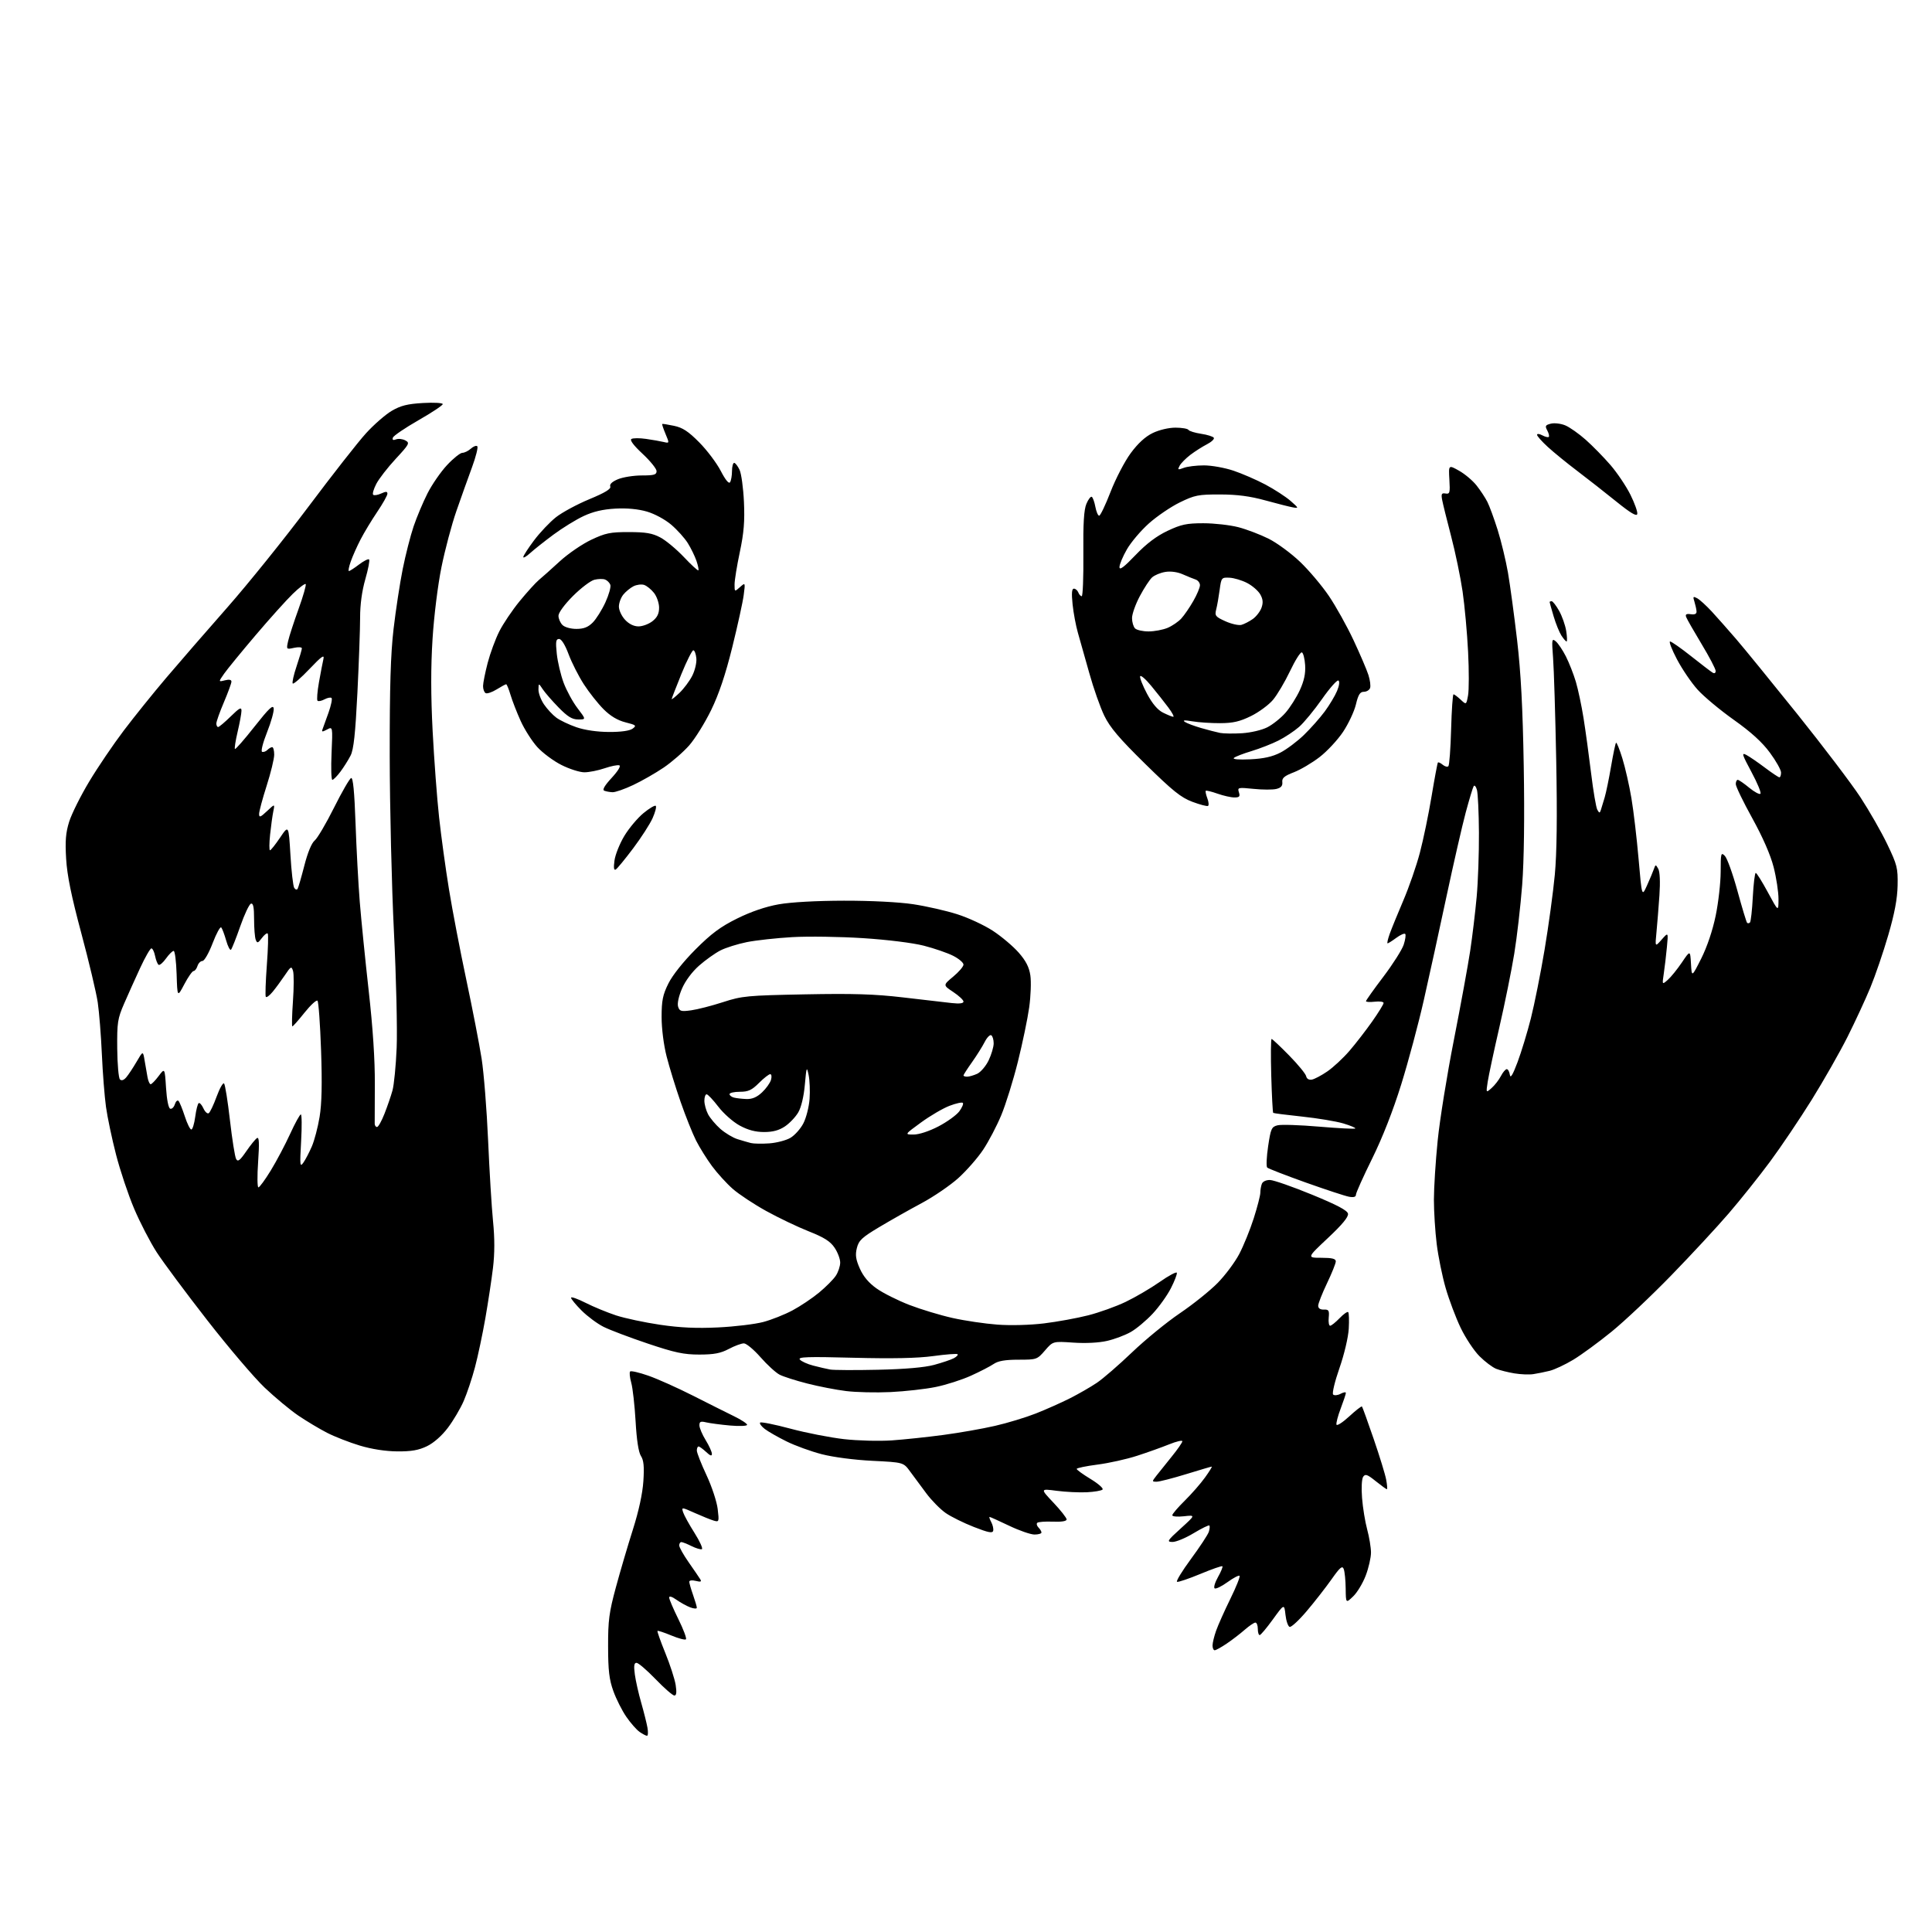 <?xml version="1.0" encoding="UTF-8" standalone="no"?>
<svg 
  version="1.1" 
  xmlns="http://www.w3.org/2000/svg" 
  xmlns:xlink="http://www.w3.org/1999/xlink" 
  xmlns:svg="http://www.w3.org/2000/svg"
  xmlns:rdf="http://www.w3.org/1999/02/22-rdf-syntax-ns#"
  xmlns:cc="http://creativecommons.org/ns#"
  xmlns:dc="http://purl.org/dc/elements/1.1/"
  viewBox="0 0 768 768"
  width="768"
  height="768"
>
<style>svg {background-color: white; }</style>"
<path stroke="none" fill="black" fill-rule="evenodd" d="M257.20,690.00C256.78,690.00 255.45,689.30 254.24,688.46C253.03,687.61 250.65,684.90 248.96,682.44C247.27,679.98 244.95,675.39 243.82,672.23C242.17,667.66 241.74,664.07 241.73,654.50C241.70,644.14 242.13,640.92 244.82,631.00C246.53,624.67 249.58,614.33 251.59,608.00C253.92,600.66 255.43,593.70 255.75,588.77C256.13,582.97 255.89,580.47 254.78,578.77C253.83,577.30 253.08,572.44 252.66,565.00C252.29,558.67 251.52,551.77 250.93,549.66C250.34,547.54 250.14,545.53 250.49,545.18C250.83,544.83 254.10,545.59 257.74,546.86C261.38,548.13 269.34,551.70 275.43,554.78C281.52,557.87 288.86,561.54 291.74,562.95C294.62,564.35 296.98,565.90 296.99,566.38C296.99,566.87 293.96,567.00 290.25,566.67C286.54,566.34 282.26,565.77 280.75,565.42C278.49,564.88 278.01,565.10 278.03,566.63C278.05,567.66 279.17,570.30 280.53,572.50C281.88,574.70 282.99,577.14 282.99,577.92C283.00,578.94 282.33,578.72 280.69,577.17C279.41,575.98 278.06,575.00 277.69,575.00C277.31,575.00 277.00,575.72 277.00,576.60C277.00,577.48 278.73,581.89 280.84,586.39C282.95,590.89 284.95,596.95 285.29,599.84C285.90,604.93 285.84,605.09 283.71,604.46C282.49,604.10 279.11,602.74 276.19,601.43C270.93,599.08 270.89,599.07 271.55,601.16C271.92,602.32 273.96,606.02 276.09,609.38C278.22,612.75 279.52,615.65 278.99,615.83C278.46,616.01 276.60,615.45 274.86,614.58C273.12,613.71 271.31,613.00 270.85,613.00C270.38,613.00 270.00,613.60 270.00,614.33C270.00,615.07 271.71,618.11 273.79,621.08C275.87,624.06 277.94,627.08 278.37,627.79C278.98,628.77 278.54,628.92 276.58,628.43C275.12,628.06 274.00,628.21 274.00,628.77C274.00,629.31 274.68,631.66 275.50,634.00C276.32,636.34 277.00,638.63 277.00,639.10C277.00,639.57 275.82,639.50 274.37,638.95C272.92,638.40 270.45,637.03 268.87,635.91C267.16,634.69 266.00,634.34 266.00,635.04C266.00,635.69 267.65,639.55 269.66,643.62C271.67,647.69 273.03,651.30 272.68,651.65C272.33,652.00 269.72,651.32 266.87,650.13C264.02,648.95 261.54,648.13 261.36,648.31C261.18,648.49 262.57,652.43 264.46,657.07C266.35,661.71 268.20,667.41 268.58,669.75C269.05,672.74 268.90,674.00 268.07,674.00C267.42,674.00 264.06,671.08 260.61,667.50C257.16,663.92 253.74,661.00 253.03,661.00C252.06,661.00 251.89,662.17 252.36,665.64C252.71,668.20 253.85,673.26 254.90,676.89C255.94,680.53 257.05,684.96 257.37,686.75C257.69,688.54 257.61,690.00 257.20,690.00zM482.86,656.00C482.39,656.00 482.00,655.16 482.00,654.13C482.00,653.09 482.64,650.44 483.42,648.24C484.20,646.03 486.74,640.34 489.07,635.59C491.40,630.85 493.05,626.72 492.74,626.41C492.44,626.10 490.29,627.23 487.97,628.91C485.65,630.59 483.35,631.71 482.85,631.41C482.36,631.10 482.94,629.09 484.15,626.94C485.37,624.78 486.16,622.84 485.93,622.61C485.69,622.38 481.75,623.75 477.17,625.66C472.59,627.56 468.42,628.97 467.90,628.80C467.38,628.63 469.87,624.54 473.42,619.72C476.97,614.90 480.17,610.04 480.53,608.90C480.89,607.77 480.98,606.65 480.74,606.41C480.50,606.16 477.67,607.55 474.46,609.48C471.25,611.42 467.47,612.98 466.06,612.95C463.71,612.91 463.99,612.46 469.39,607.56C475.27,602.22 475.27,602.22 470.64,602.74C468.09,603.02 466.00,602.85 466.00,602.34C466.00,601.84 468.22,599.23 470.94,596.56C473.66,593.88 477.29,589.73 479.00,587.34C480.72,584.96 481.93,583.00 481.69,583.00C481.44,583.00 476.86,584.35 471.50,586.00C466.14,587.65 460.87,589.00 459.79,589.00C457.88,589.00 457.88,588.94 459.67,586.64C460.67,585.35 463.41,581.93 465.75,579.05C468.09,576.18 470.00,573.42 470.00,572.92C470.00,572.43 467.64,572.98 464.75,574.15C461.86,575.32 456.12,577.37 452.00,578.70C447.88,580.04 440.79,581.62 436.25,582.20C431.71,582.79 428.00,583.56 428.00,583.92C428.00,584.28 430.50,586.09 433.55,587.94C436.60,589.79 438.73,591.67 438.28,592.12C437.83,592.57 435.00,593.05 431.98,593.20C428.97,593.34 423.57,593.08 420.00,592.61C413.50,591.76 413.50,591.76 418.75,597.32C421.64,600.38 424.00,603.38 424.00,603.99C424.00,604.70 422.00,605.02 418.50,604.88C415.48,604.76 412.70,604.97 412.32,605.35C411.94,605.72 412.17,606.57 412.82,607.22C413.47,607.87 414.00,608.76 414.00,609.20C414.00,609.64 412.75,610.00 411.22,610.00C409.69,610.00 405.16,608.42 401.14,606.50C397.12,604.58 393.63,603.00 393.38,603.00C393.13,603.00 393.42,603.92 394.03,605.05C394.63,606.18 394.99,607.73 394.81,608.49C394.57,609.57 392.90,609.25 387.15,607.00C383.11,605.42 378.06,602.93 375.93,601.45C373.81,599.98 370.34,596.47 368.23,593.64C366.11,590.81 363.20,586.88 361.76,584.91C359.13,581.31 359.13,581.31 346.82,580.70C339.63,580.35 331.23,579.25 326.66,578.07C322.34,576.95 316.04,574.66 312.66,572.98C309.27,571.31 305.38,569.08 304.01,568.04C302.65,566.99 301.82,565.85 302.17,565.50C302.52,565.15 307.91,566.23 314.15,567.90C320.39,569.58 330.00,571.45 335.50,572.08C341.00,572.70 349.55,572.92 354.50,572.58C359.45,572.23 368.68,571.26 375.00,570.41C381.32,569.57 390.55,567.95 395.50,566.81C400.45,565.68 407.78,563.45 411.79,561.87C415.80,560.29 421.87,557.58 425.29,555.86C428.70,554.14 433.52,551.37 436.00,549.70C438.48,548.04 444.77,542.58 450.00,537.58C455.23,532.58 463.77,525.59 469.00,522.05C474.23,518.51 480.98,513.10 484.00,510.03C487.02,506.96 490.91,501.76 492.63,498.47C494.35,495.19 496.94,488.81 498.38,484.30C499.82,479.78 501.00,475.21 501.00,474.13C501.00,473.05 501.27,471.45 501.61,470.58C501.96,469.66 503.32,469.03 504.86,469.07C506.31,469.11 513.80,471.72 521.50,474.88C531.53,479.00 535.60,481.15 535.85,482.47C536.09,483.72 533.57,486.79 527.85,492.15C519.50,499.99 519.50,499.99 525.25,499.99C529.55,500.00 531.00,500.36 531.00,501.42C531.00,502.20 529.42,506.12 527.50,510.14C525.58,514.16 524.00,518.17 524.00,519.05C524.00,520.08 524.82,520.63 526.25,520.58C528.20,520.51 528.46,520.93 528.19,523.75C528.01,525.54 528.27,527.00 528.75,527.00C529.23,527.00 530.91,525.65 532.49,524.01C534.07,522.37 535.61,521.28 535.93,521.59C536.24,521.91 536.34,524.88 536.15,528.20C535.95,531.63 534.36,538.38 532.45,543.86C530.60,549.16 529.47,553.87 529.94,554.34C530.40,554.80 531.73,554.68 532.89,554.06C534.05,553.44 535.00,553.28 535.00,553.71C535.00,554.15 534.08,556.92 532.96,559.87C531.83,562.83 531.08,565.73 531.27,566.31C531.47,566.90 533.75,565.43 536.33,563.05C538.92,560.66 541.20,558.89 541.40,559.10C541.60,559.32 543.70,565.12 546.06,572.00C548.42,578.88 550.67,586.19 551.04,588.25C551.42,590.31 551.54,592.00 551.31,592.00C551.07,592.00 549.08,590.55 546.88,588.79C543.53,586.09 542.72,585.81 541.88,587.04C541.31,587.87 541.12,591.50 541.44,595.50C541.74,599.35 542.66,604.98 543.48,608.00C544.30,611.02 544.98,615.15 544.99,617.16C544.99,619.17 544.05,623.30 542.89,626.33C541.74,629.35 539.49,633.08 537.89,634.60C535.00,637.37 535.00,637.37 534.93,631.44C534.89,628.17 534.54,624.70 534.15,623.71C533.58,622.25 532.68,623.01 529.26,627.87C526.95,631.13 522.53,636.80 519.43,640.45C516.33,644.11 513.28,646.93 512.65,646.72C512.02,646.51 511.27,644.35 511.00,641.92C510.50,637.50 510.50,637.50 506.00,643.72C503.52,647.15 501.16,649.96 500.75,649.97C500.34,649.99 500.00,648.88 500.00,647.50C500.00,646.12 499.57,645.00 499.03,645.00C498.50,645.00 496.59,646.29 494.78,647.87C492.98,649.45 489.75,651.93 487.61,653.37C485.47,654.82 483.33,656.00 482.86,656.00zM157.93,576.95C153.24,576.91 147.74,576.06 143.00,574.63C138.88,573.39 133.03,571.10 130.00,569.55C126.97,567.99 121.86,564.93 118.62,562.74C115.39,560.55 109.37,555.55 105.23,551.63C101.10,547.71 90.81,535.63 82.37,524.79C73.92,513.95 64.89,501.80 62.29,497.79C59.70,493.78 55.67,485.99 53.33,480.48C50.99,474.97 47.75,465.29 46.13,458.98C44.50,452.67 42.70,444.12 42.13,440.00C41.56,435.88 40.82,426.43 40.49,419.00C40.16,411.57 39.42,402.35 38.86,398.50C38.29,394.65 35.35,382.27 32.33,371.00C28.35,356.16 26.68,347.98 26.29,341.37C25.86,334.25 26.13,330.99 27.51,326.60C28.49,323.50 32.07,316.32 35.48,310.65C38.89,304.97 45.06,295.87 49.19,290.42C53.32,284.96 60.93,275.51 66.10,269.42C71.27,263.33 82.21,250.73 90.41,241.42C98.60,232.11 113.07,214.15 122.55,201.50C132.03,188.85 142.35,175.68 145.49,172.24C148.63,168.79 153.24,164.77 155.73,163.31C159.29,161.23 161.96,160.56 168.13,160.20C172.46,159.95 176.00,160.15 176.00,160.64C176.00,161.13 171.64,164.03 166.31,167.07C160.99,170.12 156.43,173.22 156.18,173.97C155.87,174.90 156.26,175.11 157.44,174.66C158.38,174.30 160.04,174.48 161.13,175.07C162.98,176.06 162.72,176.55 157.30,182.40C154.11,185.84 150.64,190.32 149.59,192.34C148.54,194.36 147.97,196.31 148.34,196.67C148.70,197.03 150.12,196.81 151.50,196.18C153.43,195.30 154.00,195.32 154.00,196.27C154.00,196.95 152.17,200.20 149.94,203.50C147.71,206.80 144.74,211.72 143.34,214.43C141.93,217.14 140.18,221.08 139.44,223.18C138.70,225.28 138.36,227.00 138.70,227.00C139.04,227.00 140.85,225.83 142.72,224.40C144.60,222.97 146.40,222.06 146.72,222.39C147.05,222.71 146.37,226.25 145.22,230.24C143.88,234.92 143.14,240.34 143.15,245.50C143.15,249.90 142.67,263.31 142.08,275.31C141.26,291.70 140.59,297.90 139.38,300.31C138.49,302.06 136.67,304.96 135.33,306.75C133.99,308.54 132.54,310.00 132.11,310.00C131.68,310.00 131.54,305.23 131.80,299.39C132.27,288.78 132.27,288.78 129.98,290.01C128.10,291.01 127.79,290.99 128.22,289.87C128.51,289.11 129.57,286.16 130.59,283.30C131.60,280.44 132.15,277.82 131.80,277.47C131.46,277.12 130.19,277.36 129.00,278.00C127.81,278.64 126.55,278.89 126.22,278.55C125.88,278.21 126.14,274.91 126.79,271.22C127.45,267.52 128.24,263.38 128.56,262.00C129.02,260.03 127.85,260.86 123.05,265.90C119.71,269.42 116.70,272.04 116.37,271.71C116.05,271.38 116.73,268.30 117.89,264.86C119.05,261.42 120.00,258.21 120.00,257.73C120.00,257.24 118.60,257.15 116.90,257.52C113.81,258.20 113.80,258.18 114.53,254.85C114.94,253.01 116.80,247.28 118.67,242.11C120.53,236.95 121.81,232.48 121.51,232.18C121.21,231.87 118.90,233.62 116.39,236.06C113.87,238.50 107.22,245.90 101.61,252.50C96.00,259.10 90.37,265.98 89.10,267.79C86.80,271.09 86.80,271.09 89.40,270.44C91.08,270.01 92.00,270.19 92.00,270.95C92.00,271.59 90.65,275.28 89.00,279.16C87.35,283.04 86.00,286.84 86.00,287.60C86.00,288.37 86.32,289.00 86.71,289.00C87.10,289.00 89.35,287.11 91.71,284.79C95.19,281.38 96.00,280.95 95.99,282.54C95.98,283.62 95.29,287.38 94.46,290.89C93.63,294.41 93.15,297.49 93.39,297.73C93.63,297.96 97.13,293.97 101.16,288.85C106.91,281.56 108.56,279.99 108.80,281.62C108.96,282.76 107.77,287.03 106.15,291.10C104.50,295.24 103.64,298.66 104.19,298.86C104.73,299.06 105.68,298.72 106.29,298.11C106.90,297.50 107.76,297.00 108.20,297.00C108.64,297.00 109.00,298.34 109.00,299.99C109.00,301.63 107.65,307.19 106.00,312.34C104.35,317.49 103.00,322.53 103.00,323.54C103.00,325.08 103.50,324.91 106.13,322.44C109.26,319.50 109.26,319.50 108.65,322.50C108.31,324.15 107.73,328.31 107.37,331.75C107.01,335.19 106.99,338.00 107.33,338.00C107.67,338.00 109.47,335.73 111.34,332.96C114.74,327.92 114.74,327.92 115.45,339.77C115.83,346.29 116.51,352.21 116.95,352.92C117.39,353.63 118.00,353.82 118.30,353.33C118.60,352.84 119.80,348.68 120.98,344.09C122.29,338.95 123.87,335.11 125.09,334.12C126.17,333.23 129.64,327.35 132.78,321.06C135.93,314.76 138.99,309.46 139.59,309.28C140.34,309.05 140.89,314.74 141.33,327.22C141.68,337.27 142.44,351.35 143.01,358.50C143.59,365.65 145.19,381.58 146.57,393.91C148.22,408.57 149.06,421.36 149.00,430.91C148.95,438.93 148.93,446.06 148.95,446.75C148.98,447.44 149.40,448.00 149.88,448.00C150.37,448.00 151.70,445.64 152.83,442.75C153.97,439.86 155.40,435.70 156.01,433.50C156.63,431.30 157.38,423.65 157.68,416.50C157.98,409.35 157.50,388.65 156.60,370.50C155.70,352.35 154.95,320.85 154.92,300.50C154.89,272.93 155.28,260.06 156.45,250.00C157.32,242.57 158.95,231.88 160.08,226.23C161.21,220.58 163.17,212.93 164.42,209.23C165.68,205.53 168.16,199.63 169.94,196.12C171.71,192.62 175.21,187.55 177.72,184.87C180.22,182.19 182.96,180.00 183.81,180.00C184.65,180.00 186.17,179.25 187.18,178.34C188.19,177.43 189.34,177.00 189.73,177.40C190.12,177.79 189.17,181.58 187.61,185.81C186.05,190.04 183.25,197.88 181.39,203.24C179.53,208.60 176.87,218.61 175.48,225.49C174.04,232.59 172.51,244.93 171.94,254.04C171.24,265.08 171.25,276.51 171.98,290.65C172.57,301.95 173.72,317.35 174.54,324.85C175.36,332.36 177.13,345.27 178.48,353.54C179.82,361.81 182.93,378.01 185.38,389.54C187.83,401.07 190.56,415.15 191.45,420.83C192.34,426.51 193.50,441.14 194.03,453.33C194.56,465.52 195.44,480.00 195.99,485.50C196.67,492.25 196.66,498.25 195.97,504.00C195.41,508.67 194.04,517.67 192.94,524.00C191.83,530.33 189.98,539.10 188.81,543.50C187.65,547.90 185.62,553.96 184.31,556.96C183.00,559.96 180.17,564.75 178.02,567.59C175.63,570.75 172.41,573.59 169.74,574.88C166.44,576.48 163.54,576.99 157.93,576.95zM354.00,553.37C348.23,553.64 340.25,553.46 336.29,552.96C332.32,552.47 325.37,551.12 320.86,549.96C316.34,548.81 311.40,547.23 309.89,546.45C308.38,545.66 304.98,542.55 302.32,539.52C299.67,536.50 296.69,534.02 295.71,534.01C294.73,534.01 292.03,535.00 289.71,536.23C286.44,537.96 283.82,538.45 278.00,538.46C271.79,538.46 268.27,537.71 257.50,534.09C250.35,531.69 242.45,528.70 239.95,527.45C237.45,526.20 233.52,523.28 231.20,520.97C228.89,518.66 227.00,516.36 227.00,515.87C227.00,515.37 229.60,516.28 232.78,517.89C235.96,519.50 241.41,521.74 244.89,522.89C248.37,524.03 256.23,525.70 262.36,526.61C270.37,527.79 276.87,528.09 285.50,527.67C292.10,527.35 300.16,526.38 303.42,525.51C306.67,524.65 311.88,522.58 314.99,520.92C318.10,519.27 322.86,516.08 325.57,513.84C328.28,511.60 331.28,508.59 332.24,507.14C333.20,505.69 333.99,503.33 333.99,501.90C334.00,500.47 332.99,497.80 331.75,495.97C330.04,493.43 327.59,491.89 321.50,489.48C317.10,487.74 309.50,484.11 304.61,481.41C299.72,478.71 293.72,474.74 291.27,472.59C288.82,470.43 285.12,466.37 283.03,463.54C280.95,460.72 278.10,456.16 276.71,453.41C275.31,450.65 272.55,443.75 270.57,438.06C268.59,432.38 266.08,424.23 264.99,419.95C263.83,415.42 263.00,408.87 263.00,404.28C263.00,397.72 263.46,395.47 265.70,390.95C267.32,387.68 271.63,382.27 276.46,377.42C282.75,371.12 286.40,368.40 293.01,365.13C298.52,362.40 304.31,360.42 309.50,359.49C314.41,358.62 324.46,358.06 335.50,358.04C346.19,358.02 357.36,358.59 363.00,359.44C368.23,360.23 376.11,362.02 380.50,363.42C384.90,364.81 391.30,367.79 394.71,370.03C398.13,372.27 402.72,376.15 404.91,378.64C407.80,381.92 409.09,384.43 409.58,387.72C409.96,390.22 409.75,395.95 409.12,400.46C408.49,404.98 406.46,414.70 404.62,422.08C402.78,429.46 399.80,439.02 398.01,443.32C396.22,447.62 392.98,453.80 390.81,457.05C388.64,460.30 384.22,465.35 380.99,468.27C377.76,471.19 371.16,475.70 366.31,478.30C361.46,480.89 353.90,485.17 349.50,487.80C342.65,491.89 341.37,493.08 340.62,496.10C339.93,498.86 340.18,500.63 341.80,504.28C343.20,507.44 345.36,510.01 348.50,512.22C351.05,514.03 356.89,516.95 361.48,518.73C366.07,520.50 373.81,522.84 378.67,523.92C383.52,525.01 391.55,526.19 396.50,526.56C401.72,526.95 409.49,526.74 415.00,526.07C420.23,525.43 428.10,524.00 432.50,522.88C436.90,521.77 443.65,519.35 447.50,517.50C451.35,515.65 457.43,512.09 461.00,509.59C464.57,507.09 467.64,505.45 467.81,505.94C467.98,506.44 466.93,509.19 465.47,512.05C464.02,514.92 460.75,519.49 458.20,522.22C455.65,524.94 451.75,528.21 449.53,529.47C447.32,530.74 443.07,532.34 440.11,533.02C436.83,533.78 431.57,534.05 426.65,533.71C418.57,533.16 418.57,533.16 415.40,536.83C412.28,540.44 412.10,540.50 404.86,540.50C399.58,540.50 396.79,540.98 395.00,542.20C393.62,543.14 389.55,545.24 385.95,546.87C382.35,548.50 376.05,550.52 371.95,551.35C367.85,552.19 359.77,553.09 354.00,553.37zM609.50,546.24C607.85,546.49 604.48,546.35 602.00,545.94C599.52,545.53 596.28,544.72 594.79,544.14C593.30,543.56 590.29,541.29 588.11,539.11C585.93,536.93 582.56,531.85 580.63,527.82C578.70,523.80 576.02,516.67 574.67,512.00C573.32,507.32 571.72,499.45 571.11,494.50C570.50,489.55 570.00,481.63 570.00,476.89C570.00,472.15 570.67,461.58 571.50,453.39C572.32,445.20 575.21,427.25 577.92,413.50C580.62,399.75 583.55,383.77 584.42,378.00C585.29,372.23 586.45,362.55 587.00,356.50C587.55,350.45 587.95,338.98 587.90,331.00C587.85,323.02 587.49,315.38 587.11,314.01C586.73,312.64 586.14,311.97 585.81,312.51C585.47,313.05 584.05,317.77 582.64,323.00C581.24,328.23 577.79,343.30 574.97,356.50C572.16,369.70 568.12,388.15 566.00,397.50C563.89,406.85 559.85,421.93 557.03,431.00C553.76,441.52 549.56,452.23 545.45,460.56C541.90,467.75 539.00,474.21 539.00,474.93C539.00,475.80 538.10,476.06 536.25,475.72C534.74,475.45 526.98,472.89 519.00,470.05C511.02,467.20 504.15,464.53 503.73,464.12C503.31,463.70 503.47,459.90 504.10,455.67C505.15,448.62 505.47,447.92 507.86,447.32C509.29,446.96 516.73,447.20 524.38,447.86C532.03,448.51 538.49,448.84 538.74,448.59C538.99,448.34 536.85,447.44 533.97,446.58C531.10,445.73 523.74,444.51 517.62,443.86C511.51,443.22 506.33,442.55 506.12,442.39C505.92,442.22 505.57,435.54 505.34,427.54C505.12,419.54 505.18,413.00 505.48,413.00C505.77,413.00 508.91,415.95 512.45,419.56C515.98,423.16 519.03,426.88 519.22,427.81C519.44,428.85 520.31,429.37 521.49,429.16C522.54,428.97 525.32,427.50 527.66,425.89C530.00,424.28 533.95,420.61 536.43,417.73C538.91,414.85 542.97,409.60 545.47,406.05C547.96,402.51 550.00,399.20 550.00,398.70C550.00,398.19 548.42,397.97 546.50,398.19C544.58,398.41 543.00,398.32 543.00,397.99C543.00,397.65 546.10,393.28 549.89,388.29C553.68,383.29 557.32,377.55 557.99,375.53C558.65,373.52 558.92,371.59 558.59,371.25C558.25,370.92 556.65,371.62 555.03,372.82C553.41,374.02 551.86,375.00 551.58,375.00C551.31,375.00 551.69,373.31 552.42,371.25C553.16,369.19 555.60,363.20 557.85,357.94C560.10,352.69 563.07,344.14 564.43,338.94C565.80,333.75 567.90,323.65 569.08,316.50C570.27,309.35 571.40,303.32 571.59,303.11C571.79,302.89 572.65,303.29 573.50,304.00C574.35,304.71 575.37,304.97 575.75,304.58C576.14,304.19 576.63,297.60 576.84,289.94C577.05,282.27 577.48,276.00 577.80,276.00C578.11,276.00 579.38,276.95 580.62,278.11C582.87,280.22 582.87,280.22 583.57,276.47C583.96,274.40 583.97,266.59 583.59,259.11C583.22,251.62 582.23,240.83 581.40,235.11C580.56,229.40 578.51,219.50 576.83,213.11C575.16,206.73 573.56,200.23 573.27,198.68C572.84,196.33 573.07,195.91 574.63,196.18C576.31,196.47 576.47,195.91 576.15,190.63C575.81,184.76 575.81,184.76 580.02,187.13C582.33,188.43 585.46,191.07 586.97,193.00C588.49,194.92 590.41,197.85 591.25,199.50C592.09,201.15 593.93,206.17 595.34,210.65C596.75,215.13 598.60,222.80 599.45,227.69C600.29,232.58 601.93,244.66 603.08,254.54C604.58,267.45 605.32,281.50 605.71,304.50C606.06,324.81 605.83,342.07 605.09,351.75C604.44,360.14 603.03,372.45 601.94,379.11C600.85,385.78 598.19,398.94 596.02,408.36C593.85,417.79 591.77,427.52 591.39,430.00C590.70,434.50 590.70,434.50 592.95,432.50C594.19,431.40 595.85,429.27 596.63,427.75C597.41,426.24 598.46,425.00 598.96,425.00C599.45,425.00 600.01,426.01 600.19,427.25C600.42,428.83 601.33,427.32 603.25,422.22C604.75,418.21 607.14,410.37 608.55,404.80C609.96,399.22 612.41,386.97 613.99,377.56C615.57,368.15 617.40,354.73 618.06,347.75C618.87,339.07 619.05,324.63 618.62,302.27C618.27,284.25 617.71,265.91 617.37,261.53C616.80,254.10 616.88,253.65 618.46,254.96C619.39,255.74 621.20,258.43 622.47,260.94C623.74,263.45 625.52,267.98 626.42,271.00C627.32,274.02 628.70,280.55 629.49,285.50C630.28,290.45 631.63,300.30 632.49,307.39C633.35,314.48 634.46,321.00 634.96,321.89C635.74,323.28 635.93,323.30 636.36,322.00C636.63,321.18 637.31,318.93 637.88,317.00C638.45,315.07 639.60,309.50 640.43,304.61C641.27,299.72 642.15,295.51 642.40,295.26C642.65,295.01 643.79,297.81 644.92,301.48C646.06,305.16 647.68,312.29 648.52,317.33C649.37,322.37 650.65,333.25 651.37,341.50C652.67,356.50 652.67,356.50 654.70,352.00C655.82,349.52 657.05,346.60 657.43,345.50C658.11,343.57 658.17,343.56 659.18,345.37C659.83,346.52 660.01,350.57 659.65,355.87C659.32,360.62 658.80,367.20 658.48,370.50C657.89,376.50 657.89,376.50 660.54,373.50C663.19,370.50 663.19,370.50 662.62,376.50C662.31,379.80 661.75,384.52 661.38,387.00C660.71,391.50 660.71,391.50 662.98,389.50C664.23,388.40 666.75,385.29 668.57,382.60C671.88,377.70 671.88,377.70 672.19,383.10C672.50,388.50 672.50,388.50 676.28,381.00C678.61,376.36 680.80,369.87 682.01,364.00C683.09,358.77 683.98,350.92 683.99,346.54C684.00,339.13 684.12,338.69 685.65,340.22C686.56,341.13 688.81,347.37 690.65,354.10C692.49,360.82 694.22,366.55 694.50,366.83C694.77,367.11 695.29,367.05 695.64,366.70C695.99,366.34 696.50,361.77 696.77,356.53C697.05,351.29 697.57,347.00 697.94,347.00C698.30,347.00 700.48,350.49 702.78,354.75C706.96,362.50 706.96,362.50 706.98,357.41C706.99,354.61 706.12,348.89 705.05,344.71C703.81,339.85 700.73,332.80 696.55,325.24C692.95,318.73 690.00,312.63 690.00,311.70C690.00,310.76 690.35,310.00 690.77,310.00C691.20,310.00 693.24,311.40 695.32,313.12C697.40,314.83 699.42,315.91 699.80,315.53C700.19,315.14 698.58,311.24 696.22,306.86C692.45,299.84 692.22,299.05 694.22,300.11C695.48,300.78 698.79,303.05 701.59,305.16C704.39,307.27 706.98,309.00 707.34,309.00C707.70,309.00 708.00,308.15 708.00,307.11C708.00,306.07 706.01,302.51 703.57,299.21C700.51,295.04 696.10,291.03 689.22,286.15C683.76,282.28 677.27,276.87 674.81,274.13C672.34,271.39 668.65,265.96 666.61,262.07C664.56,258.18 663.34,255.00 663.88,255.00C664.42,255.00 668.16,257.61 672.18,260.80C676.21,263.99 680.06,266.94 680.75,267.36C681.52,267.83 682.00,267.58 682.00,266.71C682.00,265.93 679.50,261.15 676.44,256.08C673.39,251.01 670.62,246.18 670.30,245.34C669.86,244.20 670.31,243.91 672.11,244.16C673.75,244.39 674.47,244.03 674.40,243.00C674.34,242.18 673.96,240.45 673.56,239.16C672.90,237.12 673.04,236.95 674.66,237.82C675.67,238.36 678.30,240.76 680.51,243.15C682.71,245.54 687.03,250.43 690.11,254.00C693.19,257.57 704.13,270.99 714.42,283.81C724.71,296.64 736.01,311.53 739.53,316.90C743.05,322.28 747.86,330.68 750.21,335.58C754.15,343.80 754.47,345.05 754.33,351.99C754.22,357.30 753.13,363.10 750.61,371.75C748.65,378.49 745.45,387.85 743.51,392.54C741.57,397.24 737.48,406.05 734.44,412.13C731.39,418.20 724.98,429.47 720.20,437.16C715.41,444.84 707.94,455.94 703.58,461.82C699.23,467.69 691.85,476.94 687.18,482.36C682.52,487.78 672.24,498.87 664.34,506.99C656.44,515.12 645.76,525.20 640.60,529.39C635.45,533.58 628.60,538.59 625.38,540.53C622.17,542.46 617.96,544.44 616.02,544.92C614.08,545.40 611.15,545.99 609.50,546.24zM349.00,544.50C359.80,544.26 367.51,543.59 371.33,542.56C374.54,541.69 378.07,540.50 379.17,539.91C380.27,539.32 380.94,538.61 380.65,538.32C380.37,538.04 376.02,538.37 370.99,539.06C364.69,539.92 354.85,540.12 339.36,539.73C320.96,539.25 317.07,539.38 317.96,540.45C318.55,541.16 320.94,542.25 323.27,542.85C325.60,543.46 328.62,544.16 330.00,544.41C331.38,544.66 339.93,544.70 349.00,544.50zM102.72,472.00C103.17,472.00 105.39,468.96 107.66,465.25C109.93,461.54 113.38,455.01 115.33,450.75C117.28,446.49 119.19,443.00 119.59,443.00C119.98,443.00 120.03,447.79 119.70,453.65C119.15,463.34 119.23,464.11 120.60,462.16C121.43,460.97 122.94,458.09 123.95,455.75C124.97,453.41 126.36,448.12 127.04,444.00C127.91,438.76 128.09,430.79 127.63,417.54C127.27,407.11 126.63,398.23 126.21,397.81C125.79,397.39 123.48,399.51 121.07,402.52C118.67,405.53 116.49,408.00 116.22,408.00C115.96,408.00 116.06,403.51 116.45,398.03C116.84,392.55 116.85,387.11 116.48,385.94C115.86,383.98 115.61,384.12 113.24,387.66C111.82,389.77 109.64,392.74 108.39,394.25C107.14,395.77 105.91,396.67 105.66,396.25C105.40,395.83 105.59,390.13 106.08,383.56C106.57,377.00 106.72,371.39 106.42,371.08C106.11,370.78 105.06,371.59 104.09,372.89C102.52,374.97 102.23,375.04 101.65,373.54C101.29,372.60 101.00,368.91 101.00,365.33C101.00,360.59 100.66,358.94 99.75,359.23C99.06,359.46 97.15,363.51 95.50,368.24C93.85,372.97 92.19,377.14 91.82,377.52C91.44,377.89 90.58,376.24 89.90,373.85C89.22,371.46 88.34,369.13 87.95,368.67C87.56,368.21 86.02,371.02 84.53,374.92C83.03,378.84 81.23,382.00 80.48,382.00C79.74,382.00 78.85,382.90 78.50,384.00C78.15,385.10 77.45,386.00 76.95,386.00C76.45,386.00 74.79,388.36 73.27,391.25C70.50,396.50 70.50,396.50 70.21,387.25C70.05,382.16 69.52,378.00 69.03,378.00C68.54,378.00 67.17,379.36 65.99,381.01C64.81,382.67 63.49,383.80 63.05,383.53C62.62,383.26 61.99,381.68 61.65,380.02C61.32,378.36 60.66,377.00 60.18,377.00C59.71,377.00 57.70,380.49 55.73,384.75C53.75,389.01 50.87,395.43 49.32,399.00C46.75,404.94 46.51,406.48 46.60,416.80C46.66,423.02 47.14,428.54 47.68,429.08C48.30,429.70 49.19,429.42 50.18,428.27C51.02,427.30 52.86,424.52 54.28,422.09C56.85,417.68 56.85,417.68 57.49,421.59C57.85,423.74 58.37,426.74 58.65,428.25C58.93,429.76 59.49,431.00 59.89,431.00C60.29,431.00 61.72,429.54 63.06,427.75C65.50,424.50 65.50,424.50 66.00,432.42C66.30,437.16 66.97,440.50 67.67,440.73C68.31,440.94 69.14,440.14 69.51,438.95C69.89,437.77 70.55,437.18 70.98,437.65C71.40,438.12 72.52,440.86 73.46,443.75C74.39,446.64 75.56,449.00 76.05,449.00C76.53,449.00 77.23,446.74 77.60,443.98C77.96,441.22 78.59,438.75 78.99,438.51C79.38,438.26 80.23,439.20 80.86,440.59C81.49,441.98 82.44,442.85 82.96,442.52C83.49,442.20 84.90,439.23 86.11,435.92C87.32,432.61 88.65,430.26 89.07,430.70C89.49,431.14 90.54,437.72 91.41,445.33C92.28,452.93 93.38,459.85 93.86,460.71C94.55,461.96 95.34,461.36 97.88,457.68C99.61,455.16 101.54,452.78 102.17,452.40C103.01,451.88 103.12,454.35 102.61,461.85C102.22,467.43 102.28,472.00 102.72,472.00zM305.79,454.51C308.70,454.30 312.48,453.32 314.19,452.32C315.90,451.32 318.23,448.72 319.35,446.55C320.48,444.38 321.59,440.01 321.82,436.84C322.05,433.66 321.87,429.37 321.43,427.28C320.69,423.79 320.57,424.08 319.94,431.19C319.52,435.90 318.50,440.17 317.32,442.19C316.26,444.01 313.89,446.51 312.05,447.75C309.69,449.33 307.23,450.00 303.74,450.00C300.29,450.00 297.32,449.21 294.03,447.42C291.41,446.00 287.61,442.63 285.54,439.92C283.47,437.21 281.38,435.00 280.89,435.00C280.40,435.00 280.00,436.15 280.00,437.55C280.00,438.95 280.65,441.36 281.45,442.90C282.25,444.44 284.46,447.07 286.36,448.75C288.27,450.42 291.33,452.26 293.16,452.83C295.00,453.40 297.40,454.10 298.50,454.38C299.60,454.65 302.88,454.71 305.79,454.51zM363.18,451.00C365.35,451.00 369.36,449.68 373.07,447.75C376.50,445.96 380.22,443.27 381.34,441.77C382.45,440.26 383.09,438.75 382.74,438.41C382.40,438.07 380.02,438.59 377.44,439.58C374.87,440.56 369.79,443.53 366.15,446.18C359.54,451.00 359.54,451.00 363.18,451.00zM296.73,436.88C298.99,436.96 300.86,436.17 302.91,434.25C304.52,432.74 306.13,430.49 306.49,429.25C306.84,428.01 306.70,427.00 306.17,427.00C305.64,427.00 303.62,428.57 301.70,430.50C298.84,433.36 297.45,434.00 294.10,434.00C291.84,434.00 290.00,434.42 290.00,434.93C290.00,435.44 290.79,436.06 291.75,436.31C292.71,436.56 294.96,436.82 296.73,436.88zM384.45,428.00C385.25,428.00 387.05,427.48 388.44,426.85C389.83,426.21 391.88,423.82 392.99,421.53C394.09,419.24 395.00,416.19 395.00,414.74C395.00,413.30 394.57,411.85 394.04,411.53C393.52,411.20 392.34,412.41 391.42,414.22C390.50,416.02 388.23,419.64 386.38,422.25C384.52,424.87 383.00,427.23 383.00,427.50C383.00,427.78 383.65,428.00 384.45,428.00zM274.74,401.62C277.23,401.28 282.92,399.82 287.39,398.37C295.01,395.90 296.97,395.72 320.00,395.27C339.11,394.90 347.69,395.16 359.00,396.49C366.98,397.42 375.64,398.43 378.25,398.72C381.39,399.07 383.00,398.88 383.00,398.14C383.00,397.53 381.16,395.81 378.91,394.32C374.83,391.62 374.83,391.62 378.91,388.23C381.16,386.36 383.00,384.21 383.00,383.44C383.00,382.67 381.16,381.10 378.92,379.96C376.67,378.81 371.42,377.00 367.24,375.93C362.81,374.80 352.73,373.55 343.07,372.93C333.96,372.34 321.32,372.16 315.00,372.52C308.68,372.88 300.51,373.78 296.86,374.51C293.21,375.25 288.48,376.73 286.36,377.82C284.24,378.91 280.43,381.62 277.89,383.86C275.11,386.31 272.41,389.94 271.09,393.02C269.78,396.06 269.16,398.94 269.56,400.17C270.13,402.00 270.75,402.17 274.74,401.62zM244.79,345.63C244.03,346.10 243.87,345.01 244.26,342.10C244.57,339.78 246.33,335.38 248.16,332.33C250.00,329.27 253.42,325.18 255.78,323.24C258.13,321.30 260.33,320.00 260.68,320.35C261.03,320.70 260.46,322.90 259.41,325.24C258.36,327.58 254.89,332.98 251.69,337.23C248.50,341.47 245.39,345.26 244.79,345.63zM480.21,320.36C479.82,320.60 477.02,319.87 474.00,318.74C469.46,317.04 466.18,314.41 455.21,303.63C444.94,293.54 441.25,289.20 438.98,284.53C437.37,281.22 434.67,273.55 432.99,267.50C431.30,261.45 429.27,254.25 428.47,251.50C427.68,248.75 426.73,243.69 426.37,240.25C425.91,235.77 426.06,234.00 426.89,234.00C427.54,234.00 428.32,234.68 428.64,235.50C428.95,236.32 429.57,237.00 430.00,237.00C430.44,237.00 430.73,229.46 430.65,220.25C430.54,208.06 430.87,202.62 431.87,200.26C432.62,198.48 433.58,197.24 434.00,197.50C434.43,197.76 435.07,199.56 435.43,201.49C435.79,203.42 436.47,205.00 436.94,205.00C437.41,205.00 439.45,200.73 441.47,195.51C443.49,190.29 447.09,183.38 449.47,180.15C452.34,176.25 455.27,173.56 458.21,172.14C460.77,170.90 464.57,170.00 467.26,170.00C469.80,170.00 472.13,170.40 472.43,170.88C472.73,171.37 475.00,172.07 477.46,172.44C479.93,172.81 482.20,173.52 482.51,174.02C482.82,174.51 481.59,175.68 479.78,176.61C477.98,177.54 475.02,179.42 473.20,180.80C471.39,182.18 469.46,184.13 468.92,185.14C468.04,186.79 468.20,186.87 470.54,185.99C471.96,185.44 475.59,185.00 478.60,185.00C481.60,185.00 486.86,185.94 490.28,187.09C493.70,188.23 499.43,190.72 503.00,192.61C506.57,194.51 511.07,197.42 513.00,199.10C516.28,201.96 516.34,202.12 514.00,201.70C512.62,201.46 507.68,200.21 503.00,198.92C496.90,197.24 491.81,196.57 485.00,196.56C476.34,196.54 474.93,196.82 469.00,199.71C465.43,201.45 459.89,205.22 456.70,208.07C453.51,210.92 449.57,215.56 447.96,218.38C446.34,221.19 445.01,224.36 445.01,225.42C445.00,226.80 446.75,225.50 451.35,220.69C455.74,216.11 459.68,213.12 464.10,211.03C469.53,208.46 471.69,208.00 478.36,208.00C482.68,208.00 488.94,208.71 492.28,209.57C495.61,210.44 501.06,212.52 504.38,214.19C507.71,215.87 513.31,220.00 516.83,223.37C520.36,226.74 525.51,232.85 528.28,236.94C531.05,241.04 535.44,248.91 538.03,254.44C540.62,259.97 543.29,266.21 543.96,268.29C544.63,270.38 544.93,272.74 544.62,273.54C544.31,274.34 543.19,275.00 542.13,275.00C540.64,275.00 539.92,276.14 538.99,280.06C538.32,282.84 536.02,287.73 533.88,290.94C531.74,294.14 527.55,298.65 524.56,300.95C521.57,303.26 516.96,305.98 514.31,307.00C510.53,308.45 509.55,309.29 509.74,310.91C509.90,312.38 509.24,313.15 507.40,313.61C505.99,313.97 501.91,313.96 498.34,313.59C492.12,312.96 491.87,313.02 492.49,314.96C493.02,316.63 492.69,317.00 490.69,317.00C489.35,317.00 486.32,316.32 483.97,315.49C481.61,314.66 479.52,314.15 479.32,314.35C479.11,314.56 479.39,315.89 479.93,317.33C480.48,318.76 480.60,320.12 480.21,320.36zM243.50,314.92C242.40,314.88 240.92,314.61 240.21,314.32C239.35,313.98 240.31,312.30 243.15,309.22C245.67,306.48 246.90,304.47 246.18,304.23C245.51,304.00 242.87,304.54 240.31,305.41C237.74,306.29 234.14,307.00 232.29,307.00C230.45,307.00 226.34,305.69 223.16,304.08C219.98,302.48 215.66,299.26 213.56,296.94C211.46,294.61 208.50,289.96 206.98,286.60C205.46,283.25 203.65,278.59 202.95,276.25C202.25,273.91 201.47,272.00 201.21,272.00C200.95,272.00 199.23,272.93 197.39,274.07C195.54,275.21 193.58,275.86 193.02,275.51C192.46,275.17 192.01,273.90 192.02,272.69C192.03,271.49 192.86,267.35 193.86,263.50C194.87,259.65 196.94,254.03 198.47,251.00C199.99,247.97 203.63,242.57 206.55,239.00C209.48,235.43 212.91,231.64 214.18,230.58C215.46,229.53 219.19,226.20 222.48,223.17C225.77,220.15 231.39,216.29 234.98,214.59C240.69,211.89 242.56,211.50 250.00,211.51C256.74,211.52 259.33,211.96 262.51,213.66C264.71,214.83 268.92,218.34 271.87,221.45C274.81,224.57 277.40,226.94 277.61,226.72C277.83,226.50 277.48,224.79 276.84,222.91C276.19,221.04 274.65,217.88 273.41,215.90C272.17,213.91 269.22,210.63 266.86,208.61C264.39,206.50 260.25,204.26 257.16,203.36C253.69,202.35 249.24,201.93 244.64,202.18C239.69,202.45 235.81,203.35 232.00,205.14C228.97,206.55 223.57,209.88 220.00,212.53C216.43,215.18 212.26,218.48 210.75,219.86C209.24,221.24 208.00,221.95 208.01,221.44C208.02,220.92 209.94,217.94 212.29,214.81C214.64,211.68 218.56,207.54 221.00,205.61C223.43,203.69 229.41,200.46 234.28,198.44C240.53,195.85 242.97,194.36 242.59,193.39C242.25,192.49 243.33,191.47 245.65,190.50C247.63,189.68 251.89,189.00 255.12,189.00C260.00,189.00 261.00,188.71 261.00,187.29C261.00,186.35 258.49,183.24 255.43,180.39C251.89,177.10 250.27,174.95 251.00,174.50C251.63,174.11 254.25,174.10 256.82,174.47C259.39,174.84 262.54,175.39 263.82,175.70C266.13,176.25 266.13,176.24 264.55,172.47C263.68,170.39 263.09,168.61 263.24,168.52C263.38,168.42 265.49,168.76 267.92,169.27C271.35,169.98 273.60,171.45 277.95,175.84C281.04,178.95 284.88,184.06 286.51,187.19C288.38,190.80 289.73,192.45 290.21,191.69C290.63,191.04 290.98,189.04 290.98,187.25C290.99,185.46 291.38,184.00 291.84,184.00C292.30,184.00 293.26,185.24 293.98,186.75C294.69,188.26 295.48,194.00 295.73,199.50C296.08,207.20 295.71,211.78 294.10,219.41C292.94,224.86 292.00,230.67 292.00,232.31C292.00,235.30 292.01,235.31 294.14,233.40C296.29,231.50 296.29,231.50 295.64,236.50C295.29,239.25 293.24,248.59 291.09,257.27C288.38,268.19 285.80,275.87 282.69,282.27C280.22,287.34 276.29,293.66 273.97,296.30C271.64,298.94 267.09,302.90 263.85,305.11C260.60,307.31 255.15,310.43 251.72,312.05C248.30,313.67 244.60,314.96 243.50,314.92zM497.00,301.84C502.35,301.58 505.79,300.81 509.00,299.16C511.48,297.88 515.67,294.73 518.32,292.17C520.97,289.60 524.69,285.41 526.58,282.86C528.47,280.30 530.68,276.62 531.50,274.66C532.38,272.54 532.60,270.87 532.04,270.52C531.52,270.20 528.58,273.52 525.52,277.89C522.45,282.26 518.37,287.23 516.44,288.92C514.51,290.62 510.81,293.07 508.21,294.38C505.62,295.69 500.80,297.57 497.50,298.57C494.20,299.56 491.05,300.78 490.50,301.28C489.89,301.84 492.44,302.05 497.00,301.84zM493.71,291.47C497.22,291.25 501.60,290.22 503.80,289.10C505.94,288.01 509.18,285.42 510.99,283.35C512.81,281.28 515.38,277.22 516.71,274.33C518.42,270.59 519.02,267.72 518.81,264.37C518.64,261.78 518.05,259.51 517.50,259.33C516.95,259.15 514.84,262.49 512.82,266.75C510.79,271.01 507.75,276.16 506.05,278.19C504.35,280.21 500.39,283.13 497.26,284.66C492.83,286.83 490.11,287.46 485.03,287.47C481.44,287.49 476.48,287.16 474.00,286.74C470.90,286.21 469.97,286.28 471.00,286.97C471.82,287.52 474.75,288.62 477.50,289.41C480.25,290.20 483.62,291.08 485.00,291.35C486.38,291.62 490.29,291.68 493.71,291.47zM242.06,290.97C246.86,290.99 250.29,290.51 251.46,289.66C253.13,288.43 252.88,288.21 248.63,287.14C245.48,286.34 242.65,284.65 239.92,281.92C237.70,279.70 234.17,275.24 232.09,272.02C230.01,268.80 227.28,263.42 226.03,260.08C224.62,256.30 223.18,254.00 222.24,254.00C220.98,254.00 220.82,255.02 221.33,259.89C221.67,263.13 222.90,268.32 224.06,271.43C225.22,274.53 227.70,279.08 229.58,281.53C232.99,286.00 232.99,286.00 229.85,286.00C227.43,286.00 225.66,284.92 222.07,281.25C219.51,278.64 216.68,275.38 215.76,274.00C214.10,271.50 214.10,271.50 214.05,274.10C214.02,275.53 215.01,278.19 216.25,280.01C217.49,281.83 219.69,284.20 221.15,285.28C222.60,286.36 226.20,288.07 229.15,289.09C232.46,290.23 237.38,290.95 242.06,290.97zM466.37,284.94C466.85,284.97 465.98,283.31 464.44,281.25C462.90,279.19 459.83,275.30 457.61,272.62C455.40,269.93 453.42,268.23 453.22,268.84C453.02,269.45 454.26,272.59 455.98,275.82C458.07,279.73 460.18,282.22 462.31,283.28C464.06,284.16 465.89,284.90 466.37,284.94zM270.09,275.44C271.79,273.82 274.07,270.78 275.15,268.68C276.24,266.55 276.98,263.44 276.81,261.68C276.64,259.93 276.10,258.50 275.61,258.50C275.12,258.50 272.98,262.76 270.86,267.96C268.74,273.17 267.00,277.64 267.00,277.90C267.00,278.16 268.39,277.05 270.09,275.44zM622.74,255.00C622.46,255.00 621.54,253.95 620.70,252.67C619.87,251.39 618.46,247.94 617.59,244.99C616.72,242.05 616.00,239.49 616.00,239.32C616.00,239.14 616.37,239.00 616.82,239.00C617.26,239.00 618.60,240.72 619.77,242.81C620.95,244.91 622.22,248.51 622.59,250.81C622.95,253.12 623.02,255.00 622.74,255.00zM456.58,251.00C458.88,251.00 462.27,250.36 464.13,249.59C465.98,248.81 468.45,247.12 469.61,245.84C470.78,244.55 472.92,241.44 474.36,238.91C475.81,236.39 477.00,233.56 477.00,232.63C477.00,231.70 476.21,230.68 475.25,230.36C474.29,230.04 471.98,229.11 470.12,228.28C468.07,227.37 465.36,227.00 463.24,227.35C461.32,227.66 458.96,228.63 457.99,229.51C457.01,230.39 454.82,233.74 453.11,236.95C451.40,240.15 450.00,244.09 450.00,245.69C450.00,247.29 450.54,249.14 451.20,249.80C451.86,250.46 454.28,251.00 456.58,251.00zM229.12,250.00C232.03,250.00 233.76,249.33 235.61,247.48C236.99,246.10 239.26,242.48 240.66,239.44C242.05,236.40 242.93,233.25 242.61,232.44C242.30,231.62 241.36,230.69 240.52,230.37C239.68,230.05 237.76,230.09 236.26,230.47C234.75,230.85 230.93,233.75 227.76,236.92C224.42,240.26 222.00,243.56 222.00,244.77C222.00,245.92 222.71,247.56 223.57,248.43C224.47,249.33 226.84,250.00 229.12,250.00zM253.82,249.00C255.42,249.00 257.92,248.07 259.37,246.93C261.26,245.44 262.00,243.93 262.00,241.56C262.00,239.75 261.09,237.11 259.97,235.69C258.86,234.28 257.08,232.84 256.01,232.50C254.95,232.17 253.05,232.42 251.79,233.06C250.53,233.71 248.72,235.19 247.77,236.37C246.82,237.54 246.03,239.67 246.02,241.10C246.01,242.54 247.10,244.90 248.45,246.35C250.02,248.05 251.95,249.00 253.82,249.00zM493.50,248.39C494.60,248.08 496.62,247.04 498.00,246.07C499.38,245.09 500.94,243.07 501.47,241.58C502.18,239.58 502.05,238.18 500.97,236.27C500.16,234.85 497.81,232.81 495.74,231.74C493.67,230.67 490.52,229.73 488.74,229.65C485.58,229.50 485.48,229.63 484.83,234.50C484.46,237.25 483.85,240.74 483.46,242.25C482.83,244.76 483.14,245.16 487.13,246.97C489.54,248.05 492.40,248.69 493.50,248.39zM650.84,204.32C650.60,205.39 648.20,203.97 642.50,199.37C638.10,195.81 631.12,190.35 627.00,187.22C622.88,184.10 617.59,179.79 615.25,177.64C612.91,175.50 611.00,173.34 611.00,172.84C611.00,172.34 611.94,172.43 613.09,173.05C614.23,173.66 615.39,173.94 615.67,173.67C615.94,173.39 615.67,172.24 615.06,171.11C614.10,169.32 614.29,168.97 616.50,168.41C617.90,168.06 620.47,168.37 622.21,169.09C623.96,169.81 627.63,172.40 630.37,174.83C633.12,177.27 637.54,181.79 640.21,184.88C642.87,187.97 646.43,193.27 648.12,196.66C649.80,200.04 651.03,203.49 650.84,204.32z" />

</svg>